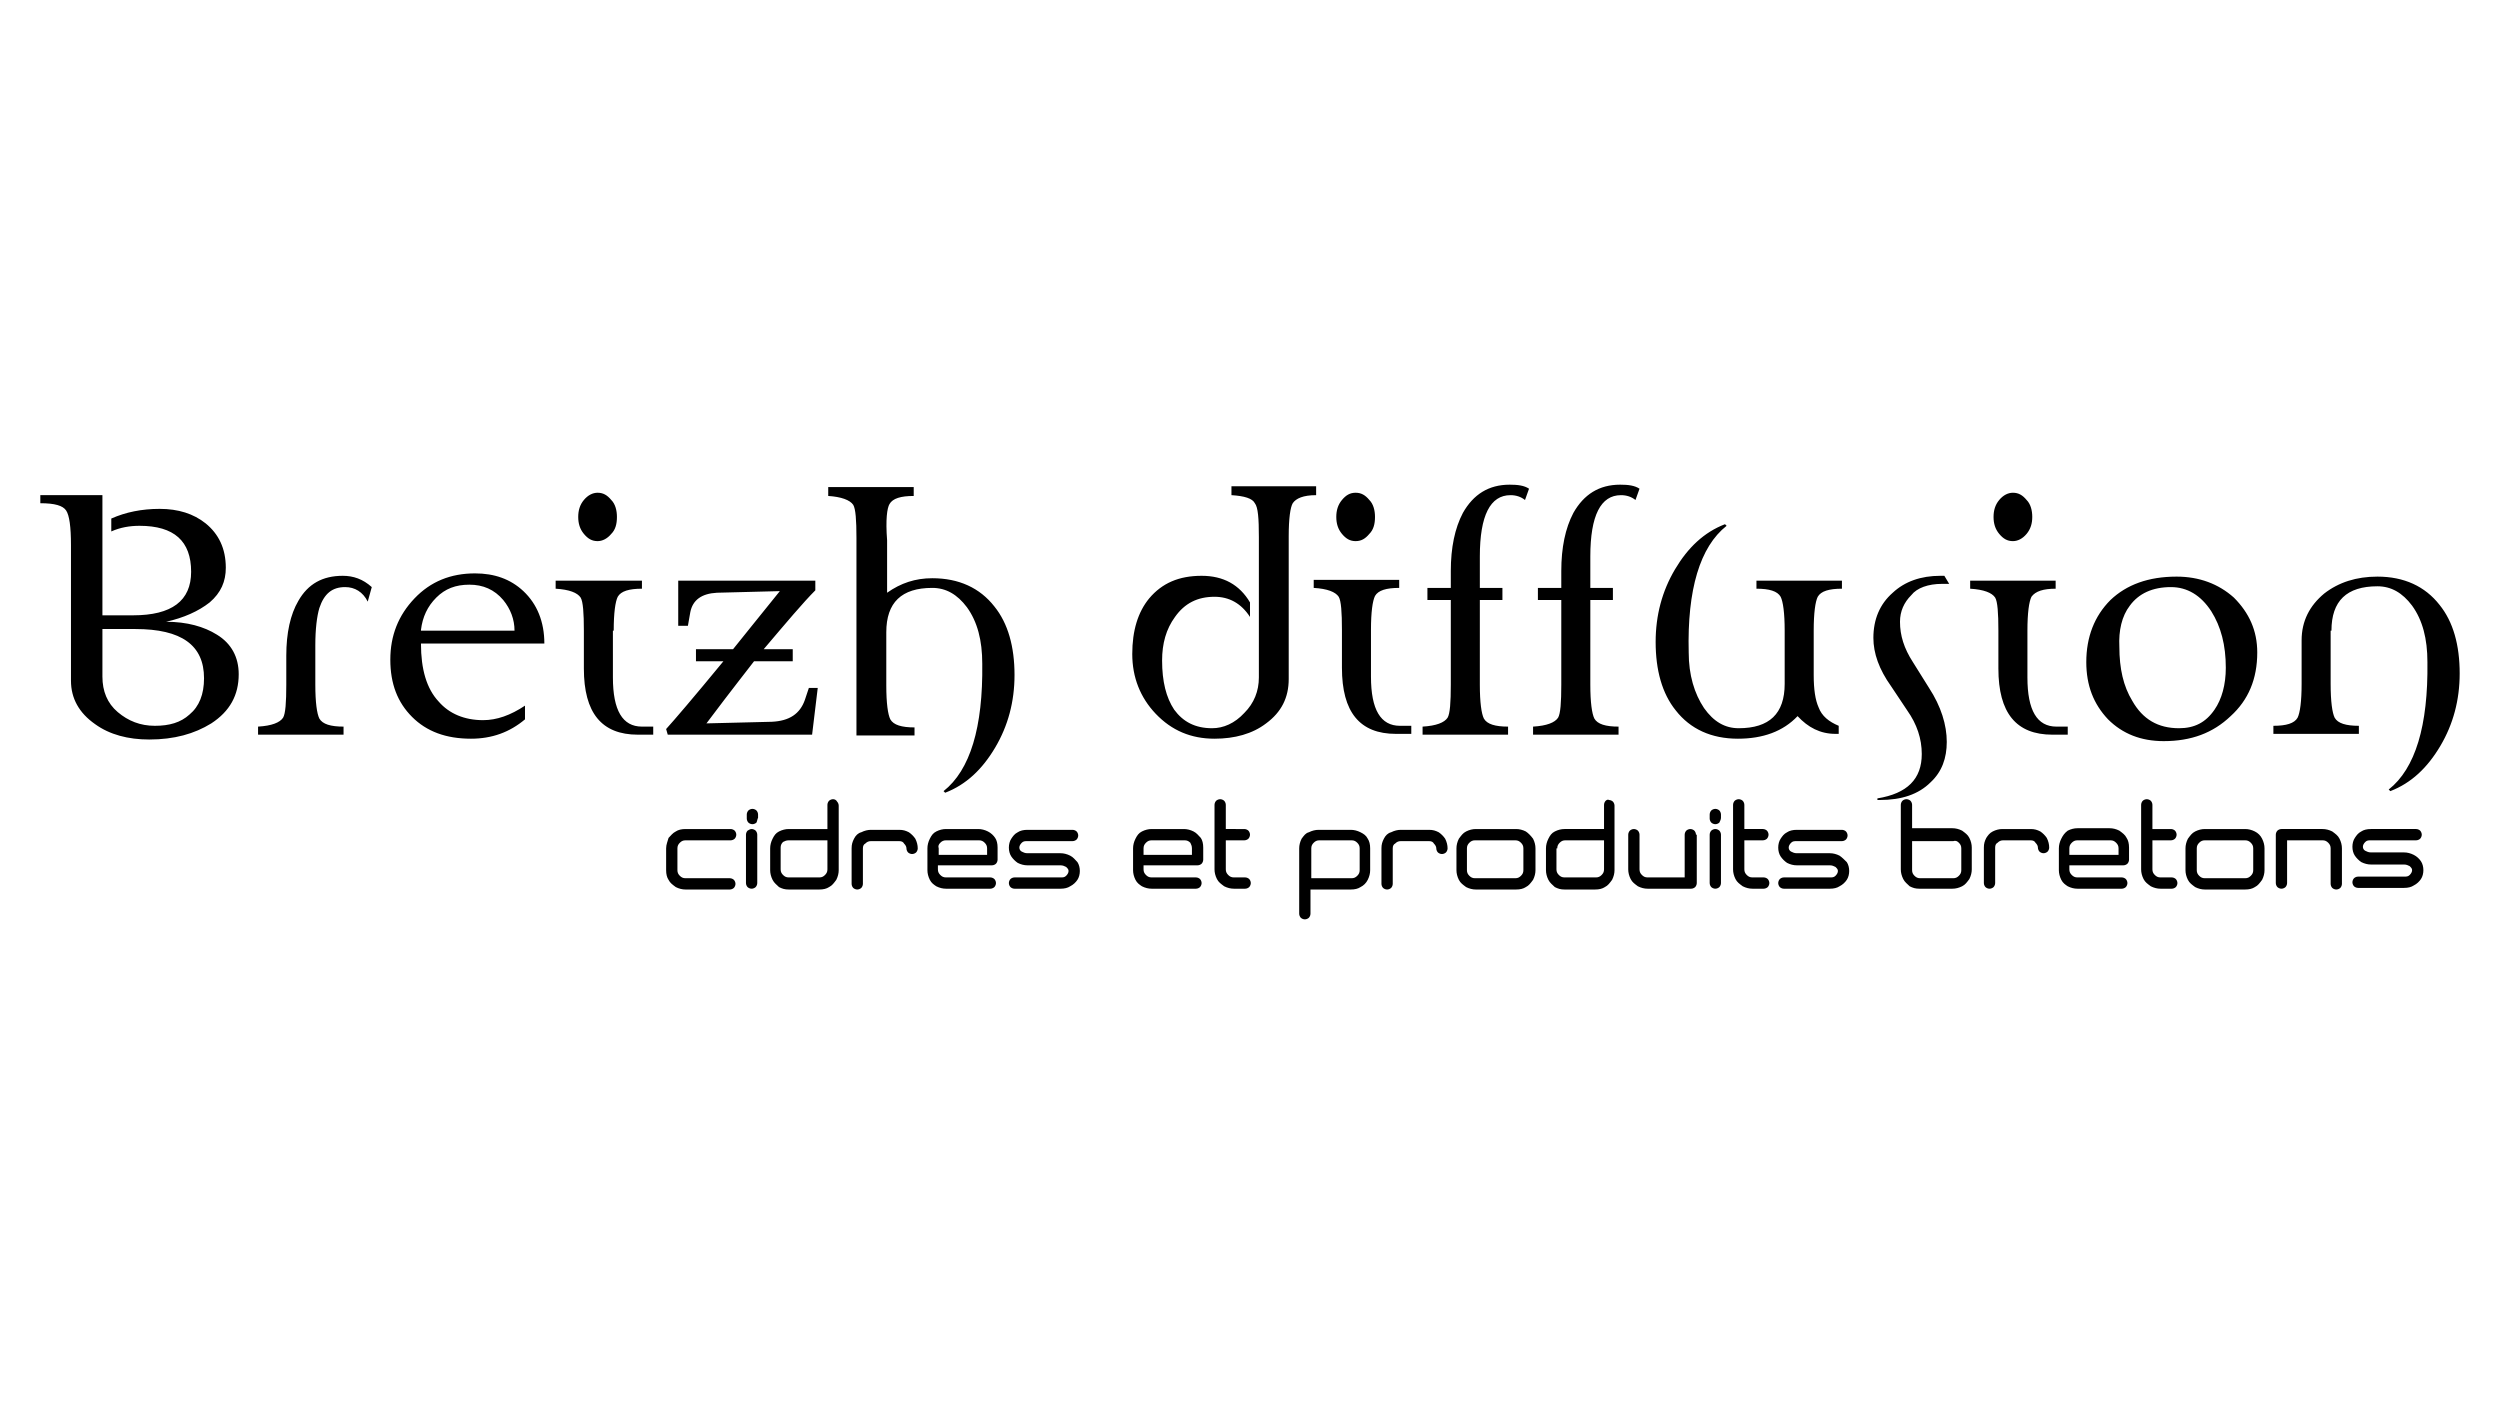 <?xml version="1.0" encoding="utf-8"?>
<!-- Generator: Adobe Illustrator 26.0.1, SVG Export Plug-In . SVG Version: 6.00 Build 0)  -->
<svg version="1.1" id="Calque_1" xmlns="http://www.w3.org/2000/svg" xmlns:xlink="http://www.w3.org/1999/xlink" x="0px" y="0px"
	 viewBox="0 0 310 174" style="enable-background:new 0 0 310 174;" xml:space="preserve">
<g transform="matrix( 1, 0, 0, 1, 0,0) ">
	<g>
		<g id="Layer0_0_FILL">
			<path d="M293,105c0-0.2,0.1-0.4,0.3-0.6c0.2-0.2,0.4-0.2,0.7-0.2h5.6c0.2,0,0.4-0.1,0.5-0.2c0.1-0.1,0.2-0.3,0.2-0.5
				c0-0.2-0.1-0.4-0.2-0.5c-0.1-0.1-0.3-0.2-0.5-0.2h-5.6c-0.5,0-0.9,0.1-1.2,0.3c-0.4,0.2-0.6,0.5-0.8,0.8
				c-0.2,0.3-0.3,0.7-0.3,1.1c0,0.4,0.1,0.8,0.3,1.1c0.2,0.3,0.5,0.6,0.8,0.8c0.4,0.2,0.8,0.3,1.2,0.3h4.1c0.3,0,0.5,0.1,0.7,0.2
				c0.2,0.2,0.3,0.3,0.3,0.5c0,0.2-0.1,0.4-0.3,0.6c-0.2,0.2-0.4,0.2-0.7,0.2h-5.7c-0.2,0-0.4,0.1-0.5,0.2c-0.1,0.1-0.2,0.3-0.2,0.5
				c0,0.2,0.1,0.4,0.2,0.5c0.1,0.1,0.3,0.2,0.5,0.2h5.7c0.5,0,0.9-0.1,1.2-0.3c0.4-0.2,0.7-0.5,0.9-0.8c0.2-0.3,0.3-0.7,0.3-1.1
				c0-0.4-0.1-0.8-0.3-1.1c-0.2-0.3-0.5-0.6-0.9-0.8c-0.4-0.2-0.8-0.3-1.2-0.3h-4.1c-0.3,0-0.5-0.1-0.7-0.2
				C293.1,105.4,293,105.2,293,105 M282.4,103c-0.1,0.1-0.2,0.3-0.2,0.5v6c0,0.2,0.1,0.4,0.2,0.5c0.1,0.1,0.3,0.2,0.5,0.2
				c0.2,0,0.4-0.1,0.5-0.2c0.1-0.1,0.2-0.3,0.2-0.5v-5.3h4.4c0.3,0,0.5,0.1,0.7,0.3c0.2,0.2,0.3,0.4,0.3,0.7v4.4
				c0,0.2,0.1,0.4,0.2,0.5c0.1,0.1,0.3,0.2,0.5,0.2c0.2,0,0.4-0.1,0.5-0.2c0.1-0.1,0.2-0.3,0.2-0.5v-4.4c0-0.4-0.1-0.8-0.3-1.2
				c-0.2-0.4-0.5-0.6-0.9-0.9c-0.4-0.2-0.8-0.3-1.2-0.3h-5.1C282.7,102.8,282.5,102.9,282.4,103 M279.6,103.1
				c-0.4-0.2-0.8-0.3-1.2-0.3h-5c-0.4,0-0.8,0.1-1.2,0.3c-0.4,0.2-0.6,0.5-0.9,0.9c-0.2,0.4-0.3,0.8-0.3,1.2v2.7
				c0,0.4,0.1,0.8,0.3,1.2c0.2,0.4,0.5,0.6,0.9,0.9c0.4,0.2,0.8,0.3,1.2,0.3h5c0.5,0,0.9-0.1,1.2-0.3c0.4-0.2,0.6-0.5,0.9-0.9
				c0.2-0.4,0.3-0.8,0.3-1.2v-2.7c0-0.4-0.1-0.8-0.3-1.2C280.3,103.6,280,103.3,279.6,103.1 M279.1,104.5c0.2,0.2,0.3,0.4,0.3,0.7
				v2.7c0,0.3-0.1,0.5-0.3,0.7c-0.2,0.2-0.4,0.3-0.7,0.3h-5c-0.3,0-0.5-0.1-0.7-0.3c-0.2-0.2-0.3-0.4-0.3-0.7v-2.7
				c0-0.3,0.1-0.5,0.3-0.7c0.2-0.2,0.4-0.3,0.7-0.3h5C278.7,104.2,278.9,104.3,279.1,104.5 M266.9,99.8c0-0.2-0.1-0.4-0.2-0.5
				c-0.1-0.1-0.3-0.2-0.5-0.2c-0.2,0-0.4,0.1-0.5,0.2c-0.1,0.1-0.2,0.3-0.2,0.5v8c0,0.4,0.1,0.8,0.3,1.2c0.2,0.4,0.5,0.6,0.9,0.9
				c0.4,0.2,0.8,0.3,1.2,0.3h1.4c0.2,0,0.4-0.1,0.5-0.2c0.1-0.1,0.2-0.3,0.2-0.5c0-0.2-0.1-0.4-0.2-0.5c-0.1-0.1-0.3-0.2-0.5-0.2
				h-1.4c-0.3,0-0.5-0.1-0.7-0.3c-0.2-0.2-0.3-0.4-0.3-0.7v-3.6h2.3c0.2,0,0.4-0.1,0.5-0.2c0.1-0.1,0.2-0.3,0.2-0.5
				c0-0.2-0.1-0.4-0.2-0.5c-0.1-0.1-0.3-0.2-0.5-0.2h-2.3V99.8 M255.6,104c-0.2,0.4-0.3,0.8-0.3,1.2v2.7c0,0.4,0.1,0.8,0.3,1.2
				c0.2,0.4,0.5,0.6,0.8,0.8c0.4,0.2,0.8,0.3,1.2,0.3h5.5c0.2,0,0.4-0.1,0.5-0.2c0.1-0.1,0.2-0.3,0.2-0.5c0-0.2-0.1-0.4-0.2-0.5
				c-0.1-0.1-0.3-0.2-0.5-0.2h-5.5c-0.3,0-0.5-0.1-0.7-0.3c-0.2-0.2-0.3-0.4-0.3-0.7v-0.5h6.7c0.2,0,0.4-0.1,0.5-0.2
				c0.1-0.1,0.2-0.3,0.2-0.5v-1.5c0-0.5-0.1-0.9-0.3-1.2c-0.2-0.4-0.5-0.6-0.9-0.9c-0.4-0.2-0.8-0.3-1.2-0.3h-4
				c-0.4,0-0.8,0.1-1.2,0.3C256,103.3,255.8,103.6,255.6,104 M256.6,106v-0.8c0-0.3,0.1-0.5,0.3-0.7c0.2-0.2,0.4-0.3,0.7-0.3h4.1
				c0.3,0,0.5,0.1,0.7,0.3c0.2,0.2,0.3,0.4,0.3,0.7v0.8H256.6 M251.8,104.2c0.3,0,0.5,0.1,0.6,0.3c0.2,0.2,0.3,0.4,0.3,0.6
				c0,0.2,0.1,0.4,0.2,0.5c0.1,0.1,0.3,0.2,0.5,0.2c0.2,0,0.4-0.1,0.5-0.2c0.1-0.1,0.2-0.3,0.2-0.5c0-0.4-0.1-0.8-0.3-1.2
				c-0.2-0.3-0.5-0.6-0.8-0.8c-0.4-0.2-0.7-0.3-1.2-0.3h-3.5c-0.4,0-0.8,0.1-1.2,0.3c-0.4,0.2-0.6,0.5-0.8,0.8
				c-0.2,0.4-0.3,0.7-0.3,1.2v4.4c0,0.2,0.1,0.4,0.2,0.5c0.1,0.1,0.3,0.2,0.5,0.2c0.2,0,0.4-0.1,0.5-0.2c0.1-0.1,0.2-0.3,0.2-0.5
				v-4.4c0-0.3,0.1-0.5,0.3-0.6c0.2-0.2,0.4-0.3,0.7-0.3H251.8 M237.1,102.8v-3c0-0.2-0.1-0.4-0.2-0.5c-0.1-0.1-0.3-0.2-0.5-0.2
				c-0.2,0-0.4,0.1-0.5,0.2c-0.1,0.1-0.2,0.3-0.2,0.5v8c0,0.4,0.1,0.8,0.3,1.2c0.2,0.4,0.5,0.6,0.8,0.9c0.4,0.2,0.7,0.3,1.2,0.3h4.1
				c0.4,0,0.8-0.1,1.2-0.3c0.4-0.2,0.6-0.5,0.9-0.9c0.2-0.4,0.3-0.8,0.3-1.2v-2.7c0-0.4-0.1-0.8-0.3-1.2c-0.2-0.4-0.5-0.6-0.9-0.9
				c-0.4-0.2-0.8-0.3-1.2-0.3H237.1 M242.9,104.5c0.2,0.2,0.3,0.4,0.3,0.7v2.7c0,0.3-0.1,0.5-0.3,0.7c-0.2,0.2-0.4,0.3-0.7,0.3h-4.1
				c-0.3,0-0.5-0.1-0.7-0.3c-0.2-0.2-0.3-0.4-0.3-0.7v-3.6h5.1C242.5,104.2,242.7,104.3,242.9,104.5 M228.1,106.1
				c-0.4-0.2-0.8-0.3-1.2-0.3h-4.1c-0.3,0-0.5-0.1-0.7-0.2c-0.2-0.1-0.3-0.3-0.3-0.5c0-0.2,0.1-0.4,0.3-0.6c0.2-0.2,0.4-0.2,0.7-0.2
				h5.6c0.2,0,0.4-0.1,0.5-0.2c0.1-0.1,0.2-0.3,0.2-0.5c0-0.2-0.1-0.4-0.2-0.5c-0.1-0.1-0.3-0.2-0.5-0.2h-5.6
				c-0.5,0-0.9,0.1-1.2,0.3c-0.4,0.2-0.6,0.5-0.8,0.8c-0.2,0.3-0.3,0.7-0.3,1.1c0,0.4,0.1,0.8,0.3,1.1c0.2,0.3,0.5,0.6,0.8,0.8
				c0.4,0.2,0.8,0.3,1.2,0.3h4.1c0.3,0,0.5,0.1,0.7,0.2c0.2,0.2,0.3,0.3,0.3,0.5c0,0.2-0.1,0.4-0.3,0.6c-0.2,0.2-0.4,0.2-0.7,0.2
				h-5.7c-0.2,0-0.4,0.1-0.5,0.2c-0.1,0.1-0.2,0.3-0.2,0.5c0,0.2,0.1,0.4,0.2,0.5c0.1,0.1,0.3,0.2,0.5,0.2h5.7
				c0.5,0,0.9-0.1,1.2-0.3c0.4-0.2,0.7-0.5,0.9-0.8c0.2-0.3,0.3-0.7,0.3-1.1c0-0.4-0.1-0.8-0.3-1.1
				C228.7,106.6,228.4,106.3,228.1,106.1 M215.1,99.3c-0.1,0.1-0.2,0.3-0.2,0.5v8c0,0.4,0.1,0.8,0.3,1.2c0.2,0.4,0.5,0.6,0.9,0.9
				c0.4,0.2,0.8,0.3,1.2,0.3h1.4c0.2,0,0.4-0.1,0.5-0.2c0.1-0.1,0.2-0.3,0.2-0.5c0-0.2-0.1-0.4-0.2-0.5c-0.1-0.1-0.3-0.2-0.5-0.2
				h-1.4c-0.3,0-0.5-0.1-0.7-0.3c-0.2-0.2-0.3-0.4-0.3-0.7v-3.6h2.3c0.2,0,0.4-0.1,0.5-0.2c0.1-0.1,0.2-0.3,0.2-0.5
				c0-0.2-0.1-0.4-0.2-0.5c-0.1-0.1-0.3-0.2-0.5-0.2h-2.3v-3c0-0.2-0.1-0.4-0.2-0.5c-0.1-0.1-0.3-0.2-0.5-0.2
				C215.4,99.1,215.2,99.2,215.1,99.3 M212.2,103c-0.1,0.1-0.2,0.3-0.2,0.5v6c0,0.2,0.1,0.4,0.2,0.5c0.1,0.1,0.3,0.2,0.5,0.2
				c0.2,0,0.4-0.1,0.5-0.2c0.1-0.1,0.2-0.3,0.2-0.5v-6c0-0.2-0.1-0.4-0.2-0.5c-0.1-0.1-0.3-0.2-0.5-0.2
				C212.5,102.8,212.3,102.9,212.2,103 M213.4,101.4V101c0-0.2-0.1-0.4-0.2-0.5c-0.1-0.1-0.3-0.2-0.5-0.2c-0.2,0-0.4,0.1-0.5,0.2
				c-0.1,0.1-0.2,0.3-0.2,0.5v0.5c0,0.2,0.1,0.4,0.2,0.5c0.1,0.1,0.3,0.2,0.5,0.2c0.2,0,0.4-0.1,0.5-0.2
				C213.3,101.8,213.4,101.6,213.4,101.4 M210.3,103.5c0-0.2-0.1-0.4-0.2-0.5c-0.1-0.1-0.3-0.2-0.5-0.2s-0.4,0.1-0.5,0.2
				s-0.2,0.3-0.2,0.5v5.3h-4.6c-0.3,0-0.5-0.1-0.7-0.3c-0.2-0.2-0.3-0.4-0.3-0.7v-4.3c0-0.2-0.1-0.4-0.2-0.5
				c-0.1-0.1-0.3-0.2-0.5-0.2c-0.2,0-0.4,0.1-0.5,0.2c-0.1,0.1-0.2,0.3-0.2,0.5v4.3c0,0.4,0.1,0.8,0.3,1.2c0.2,0.4,0.5,0.6,0.9,0.9
				c0.4,0.2,0.8,0.3,1.2,0.3h5.4c0.2,0,0.4-0.1,0.5-0.2c0.1-0.1,0.2-0.3,0.2-0.5V103.5 M199.1,99.3c-0.1,0.1-0.2,0.3-0.2,0.5v3H194
				c-0.4,0-0.8,0.1-1.2,0.3c-0.4,0.2-0.6,0.5-0.8,0.9c-0.2,0.4-0.3,0.8-0.3,1.2v2.7c0,0.4,0.1,0.8,0.3,1.2c0.2,0.4,0.5,0.6,0.8,0.9
				c0.4,0.2,0.7,0.3,1.2,0.3h3.8c0.5,0,0.9-0.1,1.2-0.3c0.4-0.2,0.6-0.5,0.9-0.9c0.2-0.4,0.3-0.8,0.3-1.2v-8c0-0.2-0.1-0.4-0.2-0.5
				c-0.1-0.1-0.3-0.2-0.5-0.2C199.4,99.1,199.2,99.2,199.1,99.3 M193.1,105.2c0-0.3,0.1-0.5,0.3-0.7c0.2-0.2,0.4-0.3,0.7-0.3h4.8
				v3.6c0,0.3-0.1,0.5-0.3,0.7c-0.2,0.2-0.4,0.3-0.7,0.3H194c-0.3,0-0.5-0.1-0.7-0.3c-0.2-0.2-0.3-0.4-0.3-0.7V105.2 M189.2,103.1
				c-0.4-0.2-0.8-0.3-1.2-0.3h-5c-0.4,0-0.8,0.1-1.2,0.3c-0.4,0.2-0.6,0.5-0.9,0.9c-0.2,0.4-0.3,0.8-0.3,1.2v2.7
				c0,0.4,0.1,0.8,0.3,1.2c0.2,0.4,0.5,0.6,0.9,0.9c0.4,0.2,0.8,0.3,1.2,0.3h5c0.5,0,0.9-0.1,1.2-0.3c0.4-0.2,0.6-0.5,0.9-0.9
				c0.2-0.4,0.3-0.8,0.3-1.2v-2.7c0-0.4-0.1-0.8-0.3-1.2C189.8,103.6,189.5,103.3,189.2,103.1 M187.9,104.2c0.3,0,0.5,0.1,0.7,0.3
				c0.2,0.2,0.3,0.4,0.3,0.7v2.7c0,0.3-0.1,0.5-0.3,0.7c-0.2,0.2-0.4,0.3-0.7,0.3h-5c-0.3,0-0.5-0.1-0.7-0.3
				c-0.2-0.2-0.3-0.4-0.3-0.7v-2.7c0-0.3,0.1-0.5,0.3-0.7c0.2-0.2,0.4-0.3,0.7-0.3H187.9 M171.6,104c-0.2,0.4-0.3,0.7-0.3,1.2v4.4
				c0,0.2,0.1,0.4,0.2,0.5c0.1,0.1,0.3,0.2,0.5,0.2c0.2,0,0.4-0.1,0.5-0.2c0.1-0.1,0.2-0.3,0.2-0.5v-4.4c0-0.3,0.1-0.5,0.3-0.6
				c0.2-0.2,0.4-0.3,0.7-0.3h3.5c0.3,0,0.5,0.1,0.6,0.3c0.2,0.2,0.3,0.4,0.3,0.6c0,0.2,0.1,0.4,0.2,0.5c0.1,0.1,0.3,0.2,0.5,0.2
				c0.2,0,0.4-0.1,0.5-0.2c0.1-0.1,0.2-0.3,0.2-0.5c0-0.4-0.1-0.8-0.3-1.2c-0.2-0.3-0.5-0.6-0.8-0.8c-0.4-0.2-0.7-0.3-1.2-0.3h-3.5
				c-0.4,0-0.8,0.1-1.2,0.3C172.1,103.3,171.8,103.6,171.6,104 M161.4,104c-0.2,0.4-0.3,0.8-0.3,1.2v8.1c0,0.2,0.1,0.4,0.2,0.5
				c0.1,0.1,0.3,0.2,0.5,0.2c0.2,0,0.4-0.1,0.5-0.2c0.1-0.1,0.2-0.3,0.2-0.5v-3h5c0.5,0,0.9-0.1,1.2-0.3c0.4-0.2,0.7-0.5,0.9-0.9
				c0.2-0.4,0.3-0.8,0.3-1.2v-2.7c0-0.5-0.1-0.9-0.3-1.2c-0.2-0.4-0.5-0.6-0.9-0.8c-0.4-0.2-0.8-0.3-1.2-0.3h-4
				c-0.4,0-0.8,0.1-1.2,0.3C161.9,103.3,161.7,103.6,161.4,104 M162.6,105.2c0-0.3,0.1-0.5,0.3-0.7c0.2-0.2,0.4-0.3,0.7-0.3h4
				c0.3,0,0.5,0.1,0.7,0.3c0.2,0.2,0.3,0.4,0.3,0.7v2.7c0,0.3-0.1,0.5-0.3,0.7c-0.2,0.2-0.4,0.3-0.7,0.3h-5V105.2 M150.8,99.3
				c-0.1,0.1-0.2,0.3-0.2,0.5v8c0,0.4,0.1,0.8,0.3,1.2c0.2,0.4,0.5,0.6,0.9,0.9c0.4,0.2,0.8,0.3,1.2,0.3h1.4c0.2,0,0.4-0.1,0.5-0.2
				c0.1-0.1,0.2-0.3,0.2-0.5c0-0.2-0.1-0.4-0.2-0.5c-0.1-0.1-0.3-0.2-0.5-0.2H153c-0.3,0-0.5-0.1-0.7-0.3c-0.2-0.2-0.3-0.4-0.3-0.7
				v-3.6h2.3c0.2,0,0.4-0.1,0.5-0.2c0.1-0.1,0.2-0.3,0.2-0.5c0-0.2-0.1-0.4-0.2-0.5c-0.1-0.1-0.3-0.2-0.5-0.2H152v-3
				c0-0.2-0.1-0.4-0.2-0.5c-0.1-0.1-0.3-0.2-0.5-0.2C151.1,99.1,150.9,99.2,150.8,99.3 M148,103.1c-0.4-0.2-0.8-0.3-1.2-0.3h-4
				c-0.4,0-0.8,0.1-1.2,0.3c-0.4,0.2-0.6,0.5-0.8,0.9c-0.2,0.4-0.3,0.8-0.3,1.2v2.7c0,0.4,0.1,0.8,0.3,1.2c0.2,0.4,0.5,0.6,0.8,0.8
				c0.4,0.2,0.8,0.3,1.2,0.3h5.5c0.2,0,0.4-0.1,0.5-0.2c0.1-0.1,0.2-0.3,0.2-0.5c0-0.2-0.1-0.4-0.2-0.5c-0.1-0.1-0.3-0.2-0.5-0.2
				h-5.5c-0.3,0-0.5-0.1-0.7-0.3c-0.2-0.2-0.3-0.4-0.3-0.7v-0.5h6.7c0.2,0,0.4-0.1,0.5-0.2s0.2-0.3,0.2-0.5v-1.5
				c0-0.5-0.1-0.9-0.3-1.2C148.6,103.6,148.4,103.3,148,103.1 M147.8,105.2v0.8h-6v-0.8c0-0.3,0.1-0.5,0.3-0.7
				c0.2-0.2,0.4-0.3,0.7-0.3h4.1c0.3,0,0.5,0.1,0.7,0.3C147.7,104.7,147.8,104.9,147.8,105.2 M132.7,106.1c-0.4-0.2-0.8-0.3-1.2-0.3
				h-4.1c-0.3,0-0.5-0.1-0.7-0.2c-0.2-0.1-0.3-0.3-0.3-0.5s0.1-0.4,0.3-0.6c0.2-0.2,0.4-0.2,0.7-0.2h5.6c0.2,0,0.4-0.1,0.5-0.2
				c0.1-0.1,0.2-0.3,0.2-0.5c0-0.2-0.1-0.4-0.2-0.5c-0.1-0.1-0.3-0.2-0.5-0.2h-5.6c-0.5,0-0.9,0.1-1.2,0.3c-0.4,0.2-0.6,0.5-0.8,0.8
				c-0.2,0.3-0.3,0.7-0.3,1.1c0,0.4,0.1,0.8,0.3,1.1c0.2,0.3,0.5,0.6,0.8,0.8c0.4,0.2,0.8,0.3,1.2,0.3h4.1c0.3,0,0.5,0.1,0.7,0.2
				c0.2,0.2,0.3,0.3,0.3,0.5c0,0.2-0.1,0.4-0.3,0.6c-0.2,0.2-0.4,0.2-0.7,0.2h-5.7c-0.2,0-0.4,0.1-0.5,0.2c-0.1,0.1-0.2,0.3-0.2,0.5
				c0,0.2,0.1,0.4,0.2,0.5c0.1,0.1,0.3,0.2,0.5,0.2h5.7c0.5,0,0.9-0.1,1.2-0.3c0.4-0.2,0.7-0.5,0.9-0.8c0.2-0.3,0.3-0.7,0.3-1.1
				c0-0.4-0.1-0.8-0.3-1.1C133.3,106.6,133.1,106.3,132.7,106.1 M122.5,103.1c-0.4-0.2-0.8-0.3-1.2-0.3h-4c-0.4,0-0.8,0.1-1.2,0.3
				c-0.4,0.2-0.6,0.5-0.8,0.9c-0.2,0.4-0.3,0.8-0.3,1.2v2.7c0,0.4,0.1,0.8,0.3,1.2c0.2,0.4,0.5,0.6,0.8,0.8c0.4,0.2,0.8,0.3,1.2,0.3
				h5.5c0.2,0,0.4-0.1,0.5-0.2c0.1-0.1,0.2-0.3,0.2-0.5c0-0.2-0.1-0.4-0.2-0.5c-0.1-0.1-0.3-0.2-0.5-0.2h-5.5
				c-0.3,0-0.5-0.1-0.7-0.3c-0.2-0.2-0.3-0.4-0.3-0.7v-0.5h6.7c0.2,0,0.4-0.1,0.5-0.2s0.2-0.3,0.2-0.5v-1.5c0-0.5-0.1-0.9-0.3-1.2
				C123.2,103.6,122.9,103.3,122.5,103.1 M116.6,104.5c0.2-0.2,0.4-0.3,0.7-0.3h4.1c0.3,0,0.5,0.1,0.7,0.3c0.2,0.2,0.3,0.4,0.3,0.7
				v0.8h-6v-0.8C116.3,104.9,116.4,104.7,116.6,104.5 M105.9,104c-0.2,0.4-0.3,0.7-0.3,1.2v4.4c0,0.2,0.1,0.4,0.2,0.5
				c0.1,0.1,0.3,0.2,0.5,0.2c0.2,0,0.4-0.1,0.5-0.2c0.1-0.1,0.2-0.3,0.2-0.5v-4.4c0-0.3,0.1-0.5,0.3-0.6c0.2-0.2,0.4-0.3,0.7-0.3
				h3.5c0.3,0,0.5,0.1,0.6,0.3c0.2,0.2,0.3,0.4,0.3,0.6c0,0.2,0.1,0.4,0.2,0.5c0.1,0.1,0.3,0.2,0.5,0.2c0.2,0,0.4-0.1,0.5-0.2
				c0.1-0.1,0.2-0.3,0.2-0.5c0-0.4-0.1-0.8-0.3-1.2c-0.2-0.3-0.5-0.6-0.8-0.8c-0.4-0.2-0.7-0.3-1.2-0.3h-3.5c-0.4,0-0.8,0.1-1.2,0.3
				C106.4,103.3,106.1,103.6,105.9,104 M103.3,99.1c-0.2,0-0.4,0.1-0.5,0.2c-0.1,0.1-0.2,0.3-0.2,0.5v3h-4.8c-0.4,0-0.8,0.1-1.2,0.3
				c-0.4,0.2-0.6,0.5-0.8,0.9c-0.2,0.4-0.3,0.8-0.3,1.2v2.7c0,0.4,0.1,0.8,0.3,1.2c0.2,0.4,0.5,0.6,0.8,0.9c0.4,0.2,0.7,0.3,1.2,0.3
				h3.8c0.5,0,0.9-0.1,1.2-0.3c0.4-0.2,0.6-0.5,0.9-0.9c0.2-0.4,0.3-0.8,0.3-1.2v-8c0-0.2-0.1-0.4-0.2-0.5
				C103.7,99.2,103.5,99.1,103.3,99.1 M97.8,104.2h4.8v3.6c0,0.3-0.1,0.5-0.3,0.7c-0.2,0.2-0.4,0.3-0.7,0.3h-3.8
				c-0.3,0-0.5-0.1-0.7-0.3c-0.2-0.2-0.3-0.4-0.3-0.7v-2.7c0-0.3,0.1-0.5,0.3-0.7C97.3,104.3,97.5,104.2,97.8,104.2 M92.7,103
				c-0.1,0.1-0.2,0.3-0.2,0.5v6c0,0.2,0.1,0.4,0.2,0.5c0.1,0.1,0.3,0.2,0.5,0.2c0.2,0,0.4-0.1,0.5-0.2c0.1-0.1,0.2-0.3,0.2-0.5v-6
				c0-0.2-0.1-0.4-0.2-0.5c-0.1-0.1-0.3-0.2-0.5-0.2C93,102.8,92.9,102.9,92.7,103 M94,101.4V101c0-0.2-0.1-0.4-0.2-0.5
				c-0.1-0.1-0.3-0.2-0.5-0.2c-0.2,0-0.4,0.1-0.5,0.2c-0.1,0.1-0.2,0.3-0.2,0.5v0.5c0,0.2,0.1,0.4,0.2,0.5c0.1,0.1,0.3,0.2,0.5,0.2
				c0.2,0,0.4-0.1,0.5-0.2C93.9,101.8,93.9,101.6,94,101.4 M82.6,105.2v2.7c0,0.5,0.1,0.9,0.3,1.2c0.2,0.4,0.5,0.6,0.9,0.9
				c0.4,0.2,0.8,0.3,1.2,0.3h5.5c0.2,0,0.4-0.1,0.5-0.2c0.1-0.1,0.2-0.3,0.2-0.5c0-0.2-0.1-0.4-0.2-0.5c-0.1-0.1-0.3-0.2-0.5-0.2H85
				c-0.3,0-0.5-0.1-0.7-0.3c-0.2-0.2-0.3-0.4-0.3-0.7v-2.7c0-0.3,0.1-0.5,0.3-0.7c0.2-0.2,0.4-0.3,0.7-0.3h5.6
				c0.2,0,0.4-0.1,0.5-0.2c0.1-0.1,0.2-0.3,0.2-0.5c0-0.2-0.1-0.4-0.2-0.5c-0.1-0.1-0.3-0.2-0.5-0.2h-5.6c-0.5,0-0.9,0.1-1.2,0.3
				c-0.4,0.2-0.6,0.5-0.9,0.8C82.8,104.3,82.6,104.7,82.6,105.2 M269.9,71.5c-3.5,0-6.2,1-8.2,2.9c-2,2-3,4.6-3,7.7
				c0,2.9,0.9,5.2,2.7,7.1c1.8,1.8,4.1,2.7,6.9,2.7c3.4,0,6.1-1,8.3-3.1c2.2-2,3.3-4.6,3.3-7.9c0-2.7-1-4.9-2.9-6.8
				C275.1,72.4,272.7,71.5,269.9,71.5 M264.1,75.1c1.1-1.5,2.8-2.3,5.1-2.3c2,0,3.7,1,5,3c1.2,1.9,1.8,4.2,1.8,7
				c0,2.1-0.5,3.9-1.4,5.2c-1.1,1.6-2.5,2.3-4.4,2.3c-2.6,0-4.5-1.1-5.8-3.4c-1.1-1.8-1.6-4-1.6-6.7
				C262.7,78.2,263.1,76.4,264.1,75.1 M289.1,78.2c0-3.7,1.9-5.5,5.7-5.5c1.7,0,3.1,0.8,4.3,2.4c1.3,1.8,1.9,4.1,1.9,7
				c0.1,7.9-1.5,13.2-4.8,15.8l0.2,0.2c2.6-1,4.6-2.9,6.2-5.6c1.6-2.7,2.4-5.7,2.4-9c0-3.5-0.8-6.4-2.5-8.5
				c-1.8-2.3-4.4-3.5-7.7-3.5c-2.6,0-4.8,0.7-6.6,2.1c-1.8,1.5-2.8,3.4-2.8,5.8v5.4c0,2.2-0.2,3.6-0.5,4.2c-0.4,0.7-1.4,1-3,1v1
				h10.6v-1c-1.6,0-2.6-0.3-3-1c-0.3-0.6-0.5-2-0.5-4.2V78.2 M254.9,73v-1h-10.6v1c1.7,0.1,2.7,0.5,3.1,1.1c0.3,0.5,0.4,1.9,0.4,4.1
				v4.7c0,5.5,2.2,8.2,6.7,8.2h1.9v-1H255c-2.4,0-3.6-2-3.6-6.1v-5.8c0-2.2,0.2-3.6,0.5-4.2C252.4,73.3,253.4,73,254.9,73
				 M240.8,72.4c0.4,0,0.7,0,0.9,0l-0.6-1h-0.5c-2.4,0-4.4,0.7-5.9,2.1c-1.6,1.4-2.4,3.3-2.4,5.6c0,1.9,0.7,3.9,2.2,6l2,3
				c1.2,1.7,1.8,3.5,1.8,5.4c0,3.1-1.8,4.9-5.5,5.5v0.2h0.3c2.7,0,4.8-0.7,6.3-2.2c1.4-1.3,2-3,2-5c0-2.1-0.7-4.4-2.2-6.7l-2-3.2
				c-1.1-1.7-1.6-3.3-1.6-5c0-1.3,0.5-2.4,1.4-3.3C237.7,72.9,239.1,72.4,240.8,72.4 M247.9,62c-0.5,0.6-0.7,1.3-0.7,2.1
				c0,0.8,0.2,1.5,0.7,2.1c0.5,0.6,1,0.9,1.7,0.9c0.6,0,1.2-0.3,1.7-0.9c0.5-0.6,0.7-1.3,0.7-2.1c0-0.8-0.2-1.6-0.7-2.1
				c-0.5-0.6-1-0.9-1.7-0.9C249,61.1,248.4,61.4,247.9,62 M214.1,65.2l-0.2-0.2c-2.6,1-4.6,2.9-6.2,5.6c-1.6,2.7-2.4,5.7-2.4,9
				c0,3.5,0.8,6.4,2.5,8.5c1.8,2.3,4.4,3.5,7.7,3.5c3.1,0,5.6-0.9,7.4-2.8c1.3,1.4,2.8,2.2,4.7,2.2h0.4v-1c-1.2-0.5-2.1-1.2-2.5-2.3
				c-0.4-0.9-0.6-2.2-0.6-4v-5.5c0-2.2,0.2-3.6,0.5-4.2c0.4-0.7,1.4-1,3-1v-1h-10.6v1c1.6,0,2.6,0.3,3,1c0.3,0.6,0.5,2,0.5,4.2v6.6
				c0,3.7-1.9,5.5-5.7,5.5c-1.7,0-3.1-0.8-4.3-2.5c-1.2-1.8-1.9-4.1-1.9-6.9C209.2,73.1,210.8,67.8,214.1,65.2 M200.9,60.1
				c-2.6,0-4.5,1.2-5.8,3.5c-1,1.9-1.5,4.3-1.5,7.2v2.1h-2.9v1.5h2.9v10.5c0,2.2-0.1,3.6-0.4,4.1c-0.4,0.6-1.4,1-3.1,1.1v1h10.6v-1
				c-1.6,0-2.6-0.3-3-1c-0.3-0.6-0.5-2-0.5-4.2V74.4h2.8v-1.5h-2.8V69c0-5.1,1.3-7.6,3.8-7.6c0.7,0,1.3,0.2,1.8,0.6l0.5-1.4
				C202.7,60.2,201.9,60.1,200.9,60.1 M187.2,60.1c-2.6,0-4.5,1.2-5.8,3.5c-1,1.9-1.5,4.3-1.5,7.2v2.1h-2.9v1.5h2.9v10.5
				c0,2.2-0.1,3.6-0.4,4.1c-0.4,0.6-1.4,1-3.1,1.1v1h10.6v-1c-1.6,0-2.6-0.3-3-1c-0.3-0.6-0.5-2-0.5-4.2V74.4h2.8v-1.5h-2.8V69
				c0-5.1,1.3-7.6,3.8-7.6c0.7,0,1.3,0.2,1.8,0.6l0.5-1.4C189,60.2,188.2,60.1,187.2,60.1 M162.9,71.9v1c1.7,0.1,2.7,0.5,3.1,1.1
				c0.3,0.5,0.4,1.9,0.4,4.1v4.7c0,5.5,2.2,8.2,6.7,8.2h1.9v-1h-1.4c-2.4,0-3.6-2-3.6-6.1v-5.8c0-2.2,0.2-3.6,0.5-4.2
				c0.4-0.7,1.4-1,3-1v-1H162.9 M170.5,64.1c0-0.8-0.2-1.6-0.7-2.1c-0.5-0.6-1-0.9-1.7-0.9s-1.2,0.3-1.7,0.9
				c-0.5,0.6-0.7,1.3-0.7,2.1c0,0.8,0.2,1.5,0.7,2.1c0.5,0.6,1,0.9,1.7,0.9s1.2-0.3,1.7-0.9C170.3,65.7,170.5,65,170.5,64.1
				 M149,71.4c-2.8,0-4.9,0.9-6.5,2.8c-1.4,1.7-2.1,4-2.1,6.9c0,2.9,1,5.4,2.9,7.4c2,2.1,4.4,3.1,7.3,3.1c2.5,0,4.7-0.6,6.4-1.9
				c1.9-1.4,2.8-3.2,2.8-5.5V66.5c0-2.2,0.2-3.6,0.5-4.1c0.4-0.6,1.3-1,2.9-1v-1.1h-10.5v1.1c1.6,0.1,2.6,0.4,2.9,1
				c0.4,0.5,0.5,1.9,0.5,4.2v17.4c0,1.7-0.6,3.2-1.8,4.4c-1.2,1.3-2.6,1.9-4,1.9c-2.1,0-3.6-0.8-4.7-2.3c-1-1.5-1.5-3.5-1.5-6.1
				c0-2.1,0.5-3.9,1.6-5.4c1.2-1.7,2.8-2.5,4.9-2.5c1.8,0,3.3,0.8,4.4,2.5v-1.8C153.7,72.5,151.7,71.4,149,71.4 M110.3,62.5
				c0.4-0.7,1.4-1,3-1v-1.1h-10.6v1.1c1.6,0.1,2.7,0.5,3.1,1.1c0.3,0.5,0.4,1.9,0.4,4.1v24.5h7.2v-1c-1.6,0-2.6-0.3-3-1
				c-0.3-0.6-0.5-2-0.5-4.2v-6.6c0-3.7,1.9-5.5,5.7-5.5c1.7,0,3.1,0.8,4.3,2.4c1.3,1.8,1.9,4.1,1.9,7c0.1,7.9-1.5,13.2-4.8,15.8
				l0.2,0.2c2.6-1,4.6-2.9,6.2-5.6c1.6-2.7,2.4-5.7,2.4-9c0-3.5-0.8-6.4-2.5-8.5c-1.8-2.3-4.4-3.5-7.7-3.5c-2.1,0-3.9,0.6-5.6,1.8
				v-6.5C109.8,64.4,110,63,110.3,62.5 M101.1,73.2v-1.2H84.1v5.6h1.2l0.3-1.7c0.3-1.5,1.4-2.3,3.3-2.4l7.8-0.2
				c-2.6,3.2-4.5,5.6-5.8,7.2h-4.6V82h3.4c-3.7,4.5-6.1,7.3-7.1,8.4l0.2,0.7h17.9l0.7-5.8h-1.1l-0.5,1.5c-0.6,1.7-1.9,2.6-4.1,2.7
				l-8.1,0.2c3.3-4.4,5.3-6.9,5.9-7.7h4.8v-1.5h-3.6C97.5,77.2,99.6,74.7,101.1,73.2 M76.1,78.2c0-2.2,0.2-3.6,0.5-4.2
				c0.4-0.7,1.4-1,3-1v-1H68.9v1c1.7,0.1,2.7,0.5,3.1,1.1c0.3,0.5,0.4,1.9,0.4,4.1v4.7c0,5.5,2.2,8.2,6.7,8.2H81v-1h-1.4
				c-2.4,0-3.6-2-3.6-6.1V78.2 M76.5,64.1c0-0.8-0.2-1.6-0.7-2.1c-0.5-0.6-1-0.9-1.7-0.9c-0.6,0-1.2,0.3-1.7,0.9
				c-0.5,0.6-0.7,1.3-0.7,2.1c0,0.8,0.2,1.5,0.7,2.1c0.5,0.6,1,0.9,1.7,0.9c0.6,0,1.2-0.3,1.7-0.9C76.3,65.7,76.5,65,76.5,64.1
				 M67.5,79.8c0-2.7-0.9-4.9-2.6-6.5c-1.6-1.5-3.6-2.2-6-2.2c-3,0-5.5,1-7.5,3.1c-2,2.1-3,4.6-3,7.6c0,3,0.9,5.3,2.7,7.1
				c1.8,1.8,4.2,2.7,7.3,2.7c2.6,0,4.8-0.8,6.7-2.4v-1.7c-1.8,1.2-3.5,1.8-5.2,1.8c-2.3,0-4.2-0.8-5.5-2.3c-1.5-1.6-2.2-4-2.2-7.2
				H67.5 M52.2,78.1c0.2-1.6,0.8-2.9,1.9-4c1.1-1.1,2.4-1.6,4.1-1.6c1.7,0,3.1,0.6,4.2,1.9c0.9,1.1,1.4,2.4,1.4,3.8H52.2 M42.5,71.4
				c-2.5,0-4.3,1-5.5,3.1c-1,1.7-1.5,4-1.5,6.8v3.6c0,2.2-0.1,3.6-0.4,4.1c-0.4,0.6-1.4,1-3.1,1.1v1h10.6v-1c-1.6,0-2.6-0.3-3-1
				c-0.3-0.6-0.5-2-0.5-4.2v-4.9c0-2,0.2-3.6,0.5-4.6c0.6-1.8,1.6-2.6,3.2-2.6c1.2,0,2.2,0.6,2.8,1.8l0.5-1.8
				C45,71.8,43.8,71.4,42.5,71.4 M25.5,64.9c-1.5-1.2-3.4-1.8-5.7-1.8c-2.2,0-4.2,0.4-6,1.2v1.6c1.1-0.5,2.3-0.7,3.5-0.7
				c4.3,0,6.4,1.9,6.4,5.7c0,3.6-2.4,5.4-7.2,5.4h-3.8V61.4H5v1c1.8,0,2.8,0.3,3.2,0.9c0.4,0.6,0.6,2,0.6,4.3v16.8c0,2.2,1,4,3,5.4
				c1.8,1.3,4.1,1.9,6.7,1.9c3.1,0,5.6-0.7,7.7-2c2.3-1.5,3.4-3.5,3.4-6.1c0-2.1-0.9-3.8-2.7-4.9c-1.6-1-3.7-1.6-6.3-1.6
				c2.2-0.5,4-1.3,5.4-2.4c1.4-1.2,2-2.6,2-4.3C28,68,27.1,66.2,25.5,64.9 M14.6,88.3c-1.3-1.1-1.9-2.6-1.9-4.4v-5.9h4.1
				c5.7,0,8.5,2,8.5,6.1c0,2-0.6,3.5-1.8,4.5C22.4,89.6,21,90,19.2,90C17.4,90,15.9,89.4,14.6,88.3z"/>
		</g>
	</g>
</g>
</svg>

